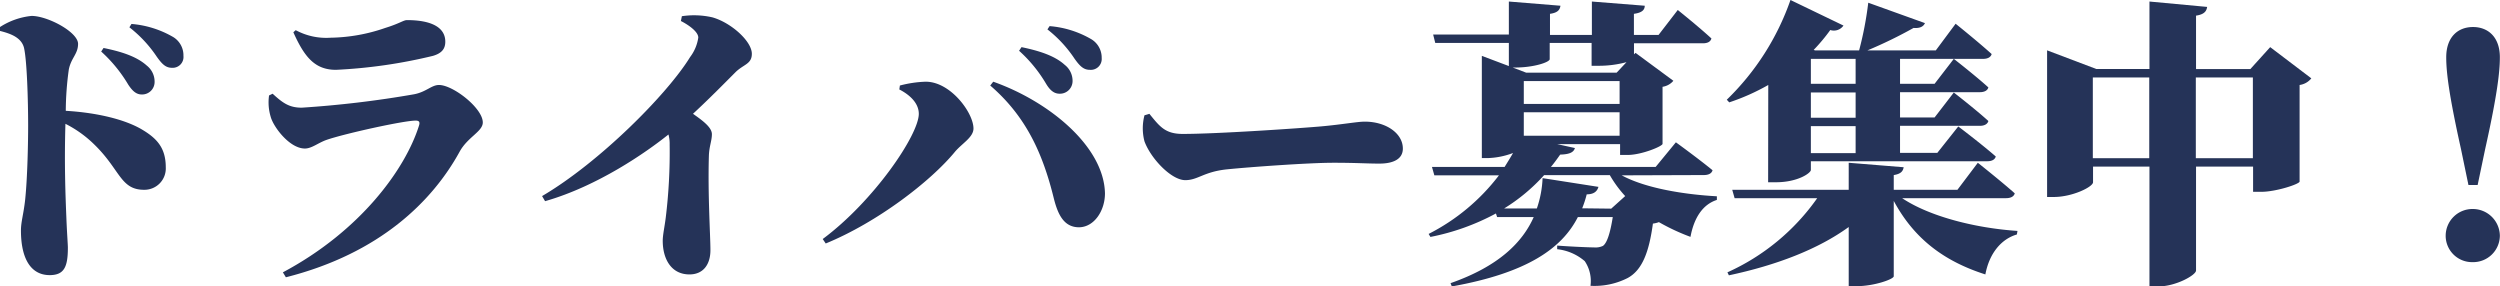 <svg xmlns="http://www.w3.org/2000/svg" viewBox="0 0 358.02 41.02"><defs><style>.cls-1{fill:#253358;}</style></defs><title>recruit6</title><g id="Layer_2" data-name="Layer 2"><g id="テキスト"><path class="cls-1" d="M0,3.87A10.19,10.19,0,0,1,4.52,2.28c2.32,0,6.66,2.32,6.66,4,0,1.47-1,2-1.33,3.7a44.4,44.4,0,0,0-.43,5.89c4.43.26,8.38,1.21,10.83,2.63,2.2,1.29,3.49,2.66,3.49,5.46a3.06,3.06,0,0,1-3.1,3.22c-3.4,0-3.4-2.84-7.1-6.45a16.45,16.45,0,0,0-4.17-3c-.17,5.63,0,10.14.13,13.33.09,2.36.22,3.91.22,4.42,0,2.8-.56,3.92-2.62,3.92C4.43,39.39,3,37.07,3,33c0-1.24.38-2.36.6-4.38.34-3.23.43-8.39.43-10.58,0-3.66-.17-9.42-.6-11.22C3.05,5.38,1.55,4.82,0,4.43Zm14.83,3c2.5.51,4.73,1.2,6.2,2.53a2.92,2.92,0,0,1,1.11,2.33,1.79,1.79,0,0,1-1.84,1.8c-.74,0-1.29-.43-1.94-1.42a20.47,20.47,0,0,0-3.87-4.73Zm4-3.44a14.16,14.16,0,0,1,6,1.89A3.06,3.06,0,0,1,26.27,8a1.55,1.55,0,0,1-1.63,1.71c-.9,0-1.42-.51-2.19-1.59a18,18,0,0,0-3.92-4.21Z"/><path class="cls-1" d="M38.53,13.67l.51-.25c1.42,1.29,2.33,2,4.17,2A148.74,148.74,0,0,0,59.3,13.5c1.76-.34,2.49-1.33,3.57-1.33,2,0,6.27,3.31,6.27,5.37,0,1.29-2.15,2.07-3.31,4.17-3.87,7.06-11.39,14.58-24.89,18L40.51,39C51.64,33.07,58.05,24.21,60,18c.18-.55,0-.73-.47-.73-1.72,0-10.1,1.85-12.73,2.75-1.24.43-2.15,1.25-3.14,1.25-2.19,0-4.51-3.09-4.9-4.56A7.14,7.14,0,0,1,38.53,13.67ZM62,8a73.31,73.31,0,0,1-13.89,2c-3,0-4.51-1.81-6.1-5.38l.34-.3a9.17,9.17,0,0,0,5,1.08A24.8,24.8,0,0,0,55.17,4c2-.61,2.62-1.12,3.1-1.12,3.44,0,5.5,1,5.5,3.09C63.77,6.92,63.34,7.61,62,8Z"/><path class="cls-1" d="M97.65,2.32a11.76,11.76,0,0,1,4.39.17c2.71.78,5.63,3.44,5.63,5.21,0,1.5-1.2,1.5-2.36,2.66-1.47,1.47-3.61,3.66-6.07,5.94,1.55,1.07,2.71,2,2.71,2.92s-.38,1.72-.43,3.05c-.17,5.55.22,11.53.22,13.55s-1,3.48-3,3.48c-2.66,0-3.83-2.28-3.83-4.81,0-.86.26-1.94.43-3.32a77.31,77.31,0,0,0,.56-10.44,5.08,5.08,0,0,0-.17-1.47c-3.22,2.58-10.15,7.4-17.67,9.55l-.43-.73c8.21-4.82,17.93-14.58,21.2-19.91A6.06,6.06,0,0,0,100,5.38c0-.86-1.46-1.85-2.49-2.37Z"/><path class="cls-1" d="M128.79,12.81l.08-.56a16.44,16.44,0,0,1,3.7-.55c3.57,0,6.84,4.47,6.84,6.7,0,1.25-1.6,2.11-2.63,3.31C133.26,26,125.6,31.86,118.25,34.87l-.43-.64c7.31-5.42,13.76-14.92,13.76-17.93C131.58,15,130.63,13.76,128.79,12.81Zm25.75,19.74c-2.1,0-3-1.68-3.61-4.08-1.55-6.33-3.91-11.74-9.12-16.22l.43-.55c8,2.83,15.87,9.28,16,16C158.24,30.14,156.73,32.51,154.54,32.55ZM149.81,12a20.06,20.06,0,0,0-3.87-4.73l.35-.52c2.49.52,4.73,1.21,6.19,2.54a2.9,2.9,0,0,1,1.12,2.32,1.81,1.81,0,0,1-1.85,1.81C151,13.42,150.41,13,149.81,12Zm4.09-3.57A17.83,17.83,0,0,0,150,4.21l.31-.47a14.11,14.11,0,0,1,6,1.89,3.08,3.08,0,0,1,1.46,2.67A1.56,1.56,0,0,1,156.09,10C155.19,10,154.67,9.5,153.9,8.43Z"/><path class="cls-1" d="M164.6,16.3c1.47,1.8,2.24,2.88,4.78,2.88,5,0,16.9-.82,19.82-1.08s5.2-.68,6.24-.68c3.05,0,5.46,1.67,5.46,3.86,0,1.51-1.38,2.15-3.36,2.15-1.8,0-3.31-.12-6.58-.12-3.52,0-11.86.6-15.22.94s-4.17,1.55-6,1.55c-2,0-4.94-3.1-5.84-5.55a7.3,7.3,0,0,1,0-3.74Z"/><path class="cls-1" d="M232.24,25.11c3.49,1.89,9.08,2.75,13.63,3l0,.52c-2,.64-3.27,2.53-3.78,5.29a29.76,29.76,0,0,1-4.52-2.11,3.73,3.73,0,0,1-.86.21c-.56,4.13-1.55,6.67-3.61,7.79a10.47,10.47,0,0,1-5.33,1.12,5.09,5.09,0,0,0-.82-3.53A7.2,7.2,0,0,0,223,35.69v-.52c1.68.13,4.43.26,5.25.26a2.52,2.52,0,0,0,1.29-.21c.6-.39,1.07-1.9,1.42-4.13h-5c-2.27,4.47-7.26,8-18.05,9.93l-.18-.47c6.88-2.41,10.28-5.81,11.91-9.46H214.4l-.17-.52a33.06,33.06,0,0,1-9.38,3.36l-.26-.43a29.38,29.38,0,0,0,10.07-8.39h-9.25l-.34-1.2h10.4c.43-.69.86-1.38,1.21-2a11.08,11.08,0,0,1-3.66.73h-.81V8l3.87,1.46V6.15H205.54l-.3-1.2h10.84V.22l7.39.6c-.09.6-.39,1-1.5,1.16V5h6V.22l7.57.6c0,.6-.39,1-1.55,1.16V5h3.53l2.75-3.57s3,2.4,4.82,4.08c-.13.47-.56.69-1.21.69H234V7.78l.22-.21,5.42,4a2.5,2.5,0,0,1-1.55.86V20.6c0,.34-3,1.59-5,1.59h-1.08V20.64H223l2.54.56c-.17.56-.65.9-2.11.94-.43.61-.86,1.21-1.33,1.77h15L240,20.38s3.27,2.37,5.25,4c-.13.48-.6.69-1.25.69Zm-1.5,4.77,2-1.8a16.56,16.56,0,0,1-2.2-3h-9.41a26.18,26.18,0,0,1-5.72,4.77h4.68a15.14,15.14,0,0,0,.82-4.34l8,1.25c-.18.64-.65,1.07-1.68,1.07a14.88,14.88,0,0,1-.65,2ZM216.63,9.67l1.94.74h12.94l1.42-1.51a15.16,15.16,0,0,1-4,.52h-1V6.15h-6V8.47c0,.43-2.24,1.2-4.95,1.2Zm15.31,5.21V11.61H218.22v3.27Zm0,4.56V16.08H218.22v3.36Z"/><path class="cls-1" d="M253.23,12.17a30.89,30.89,0,0,1-5.59,2.49l-.35-.38A36.67,36.67,0,0,0,256.41,0L264,3.66a1.67,1.67,0,0,1-1.89.64,25.65,25.65,0,0,1-2.37,2.84l.18.08h6.32A49.44,49.44,0,0,0,267.55.39l8.12,2.92c-.21.47-.69.77-1.63.69a63.51,63.51,0,0,1-6.62,3.22h9.8l2.84-3.82s3.22,2.58,5.16,4.34c-.13.47-.6.69-1.21.69H272.1V12h4.95l2.75-3.57s3.1,2.41,4.95,4.09c-.13.47-.61.68-1.21.68H272.1v3.62h4.95l2.75-3.57s3.1,2.4,4.95,4.08c-.13.47-.61.69-1.21.69H272.1v3.87h5.34l3-3.78s3.35,2.53,5.37,4.3c-.13.47-.6.68-1.2.68H259.33v1.25c0,.43-1.85,1.76-5,1.76h-1.12ZM272.4,28.38c4,2.67,10.63,4.3,16.52,4.69l-.09.51c-2.24.65-3.95,2.71-4.51,5.72-6.28-2-10.37-5.42-13.12-10.53V39.56c0,.43-2.84,1.42-5.29,1.42h-1.16V32.51c-4.38,3.18-10.32,5.46-17.16,6.92l-.21-.43a31.52,31.52,0,0,0,12.86-10.62H248.41l-.34-1.2h16.68V23.31l7.87.64c-.09.52-.34.95-1.42,1.12v2.11h9.12l2.92-3.87s3.31,2.62,5.29,4.38c-.13.47-.6.69-1.25.69ZM259.33,8.43V12h6.41V8.43Zm6.41,4.81h-6.41v3.62h6.41Zm0,4.82h-6.41v3.87h6.41Z"/><path class="cls-1" d="M331,11.22a2.61,2.61,0,0,1-1.68.95V26c0,.35-3.35,1.47-5.5,1.47h-1.16V23.86h-8.17V38.74c0,.65-2.88,2.28-5.42,2.28h-1.25V23.86h-8.08V26.1c0,.65-2.92,2.11-5.63,2.11h-.95v-21l7.05,2.67h7.61V.22l8.26.77c-.09.6-.39,1.07-1.59,1.25V9.89h7.78l2.84-3.14ZM307.79,22.66V11.09h-8.08V22.66Zm14.84,0V11.09h-8.17V22.66Z"/><path class="cls-1" d="M350.24,33.75a3.84,3.84,0,0,1,3.87-3.82A3.88,3.88,0,0,1,358,33.75a3.82,3.82,0,0,1-3.91,3.79A3.78,3.78,0,0,1,350.24,33.75ZM358,8.21c0,2.07-.38,5.42-2.1,13.12l-1.08,5.16H353.5l-1.07-5.16c-1.72-7.74-2.11-11-2.11-13.12,0-2.92,1.68-4.34,3.83-4.34S358,5.29,358,8.21Z"/></g></g></svg>